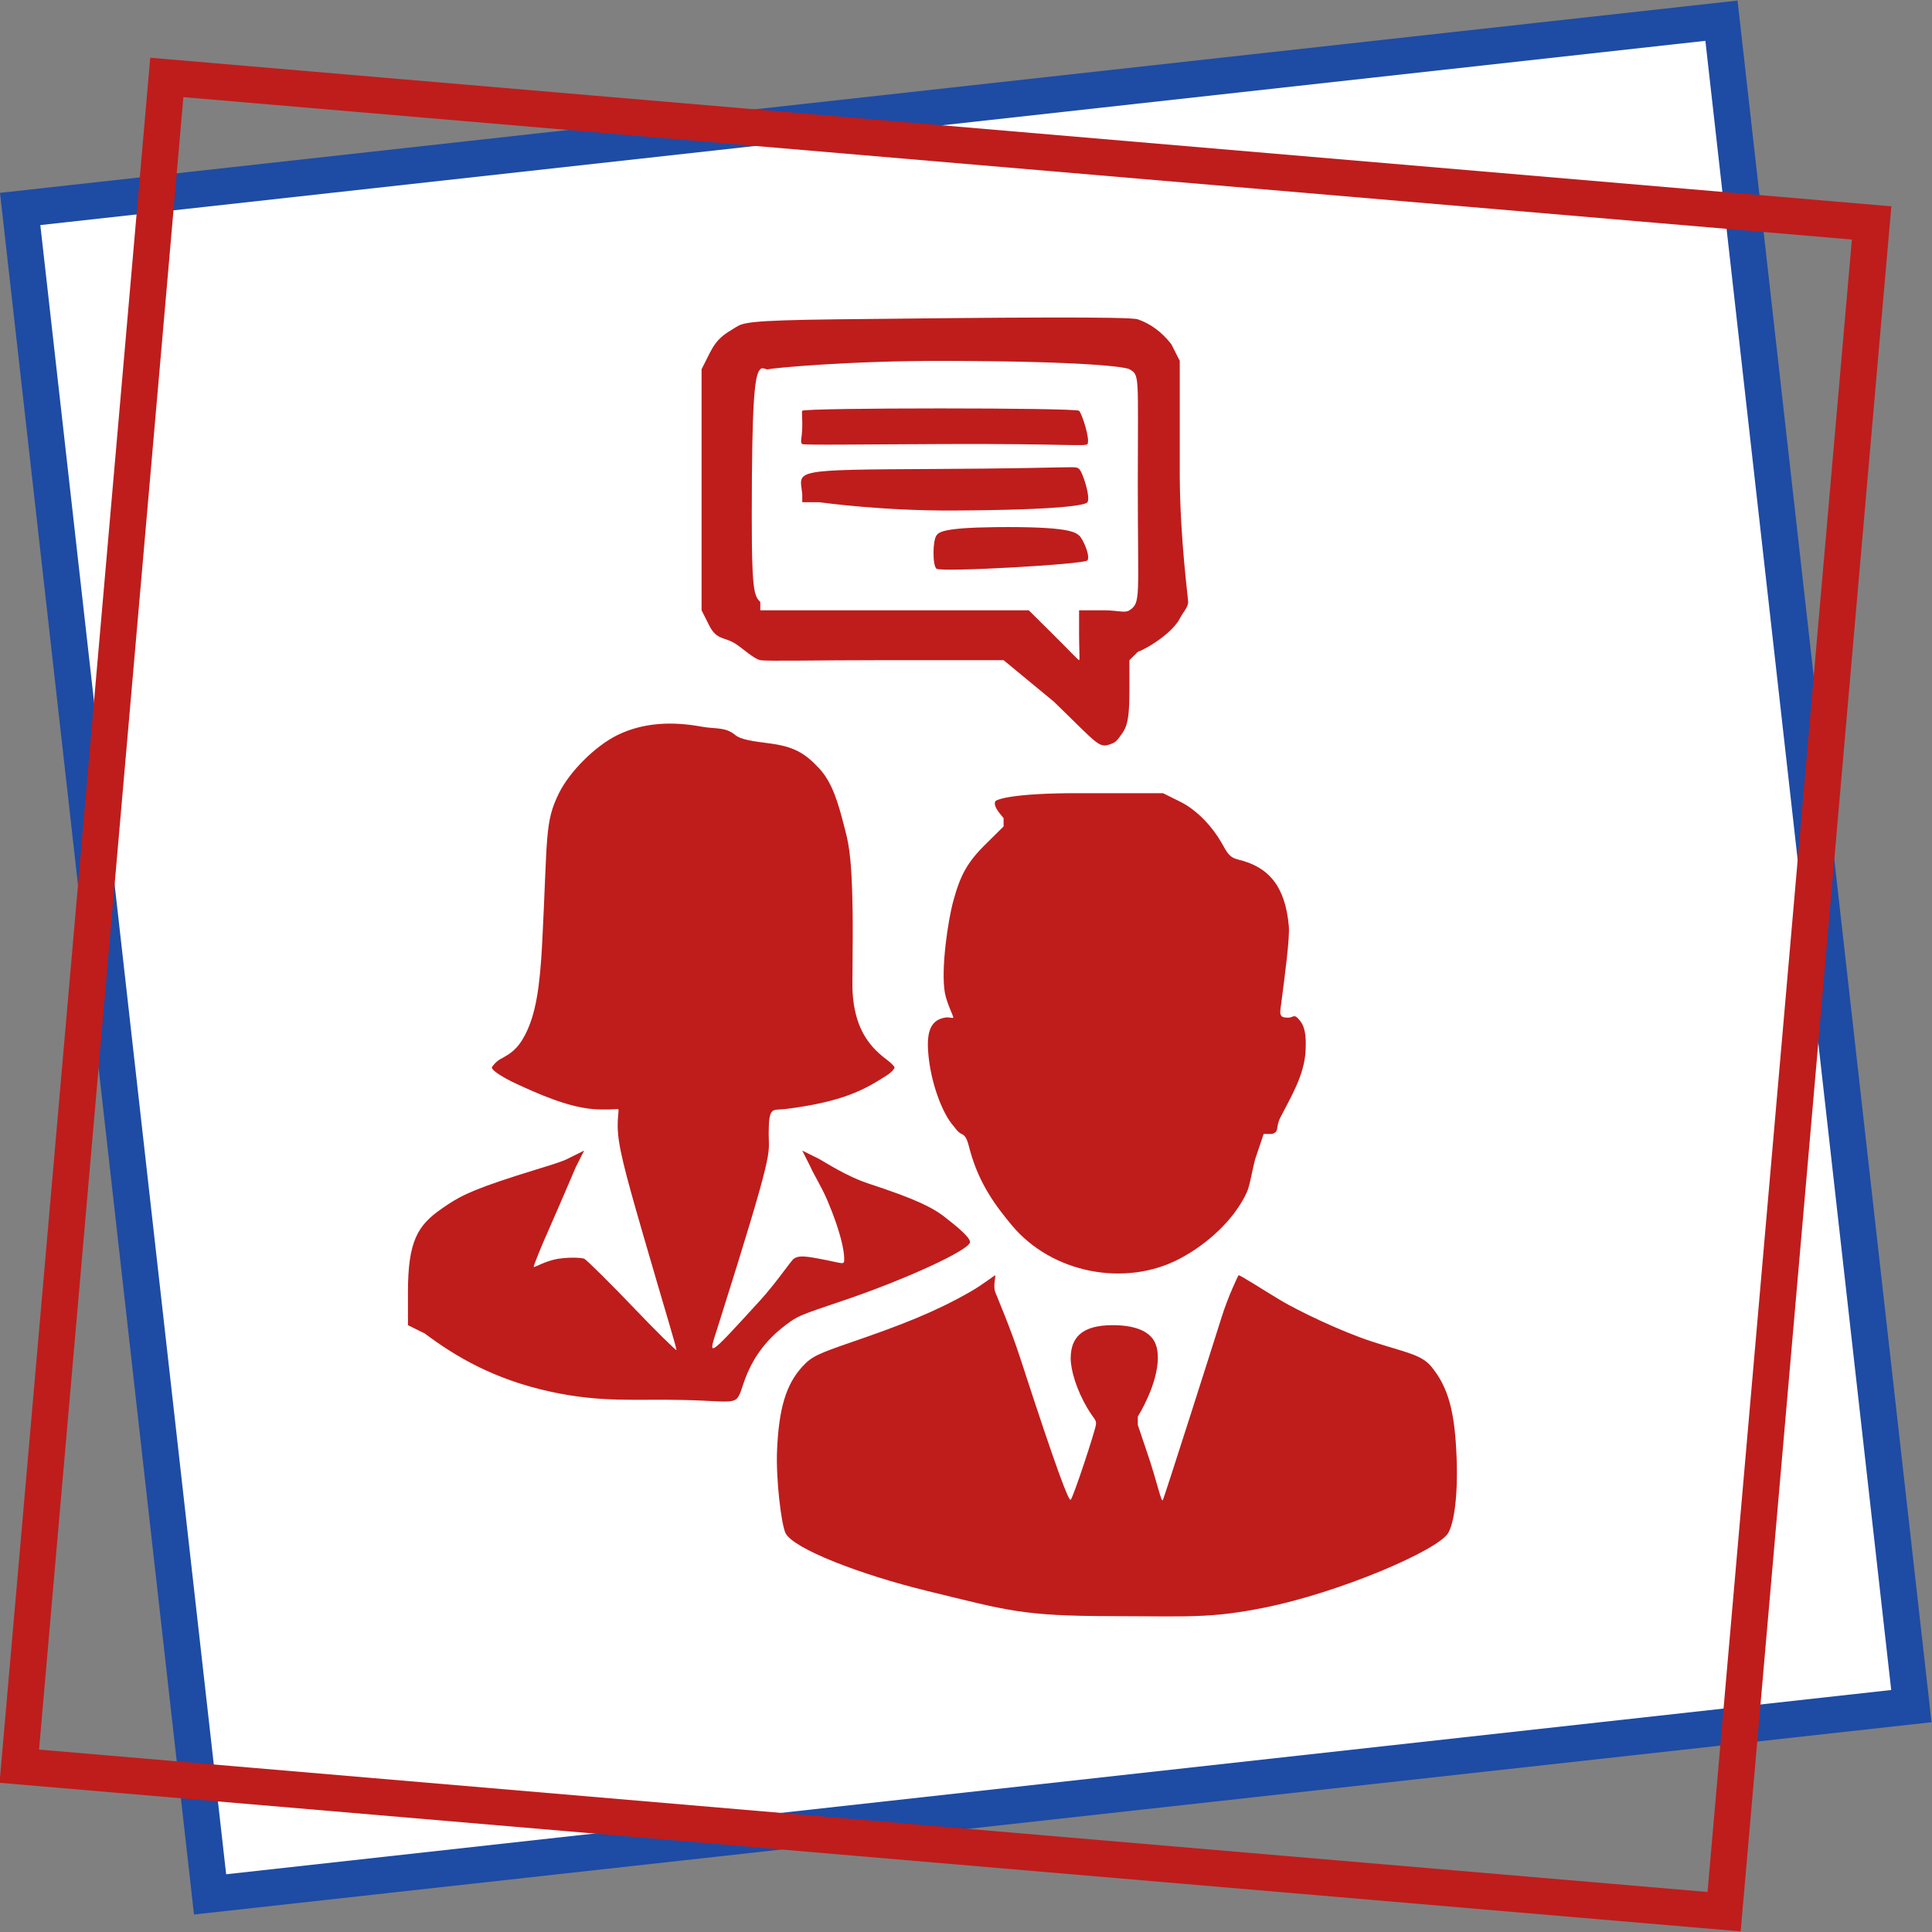 <?xml version="1.0" encoding="UTF-8"?> <svg xmlns="http://www.w3.org/2000/svg" width="53" height="53" viewBox="0 0 53 53" fill="none"><rect x="0" y="0" width="53" height="53" fill="#808080" stroke="none"/> <rect x="0.553" y="0.442" width="46.953" height="46.515" transform="matrix(0.994 -0.11 0.112 0.994 -0.046 5.354)" fill="white" stroke="#1E4BA4"></rect> <rect x="0.455" y="0.541" width="46.955" height="46.513" transform="matrix(0.996 0.085 -0.087 0.996 4.17 1.547)" stroke="#BE1D1C"></rect> <path fill-rule="evenodd" clip-rule="evenodd" d="M31.213 8.76C31.559 8.879 31.867 9.102 32.134 9.444L32.364 9.9V13.093C32.378 14.845 32.593 16.383 32.594 16.514C32.596 16.658 32.45 16.801 32.364 16.97C32.182 17.325 31.56 17.751 31.213 17.882L30.983 18.11V19.022C30.983 19.865 30.867 20.003 30.753 20.162C30.685 20.257 30.631 20.346 30.523 20.39C30.141 20.549 30.178 20.473 28.912 19.25L27.531 18.11H24.309C22.355 18.11 21.041 18.144 20.857 18.11C20.683 18.077 20.36 17.775 20.167 17.654C19.878 17.474 19.677 17.559 19.476 17.198L19.246 16.742V13.321V10.129L19.476 9.672C19.683 9.268 19.883 9.163 20.167 8.988C20.381 8.856 20.464 8.789 22.928 8.76C27.537 8.707 30.981 8.681 31.213 8.76ZM21.087 10.129C21.024 10.155 20.921 10.059 20.857 10.129C20.746 10.251 20.644 10.527 20.627 13.093C20.606 16.176 20.662 16.32 20.857 16.514V16.742H24.539H28.222L28.912 17.426C29.307 17.818 29.578 18.11 29.602 18.11C29.627 18.11 29.602 17.813 29.602 17.426V16.742H30.293C30.693 16.746 30.856 16.824 30.983 16.742C31.304 16.534 31.213 16.399 31.213 13.321C31.213 10.281 31.273 10.292 30.983 10.129C30.875 10.067 29.82 9.91 25.92 9.9C23.262 9.894 21.151 10.102 21.087 10.129ZM29.602 11.269C29.684 11.35 29.911 12.057 29.832 12.181C29.785 12.255 29.16 12.168 25.92 12.181C23.599 12.19 22.062 12.215 22.008 12.181C21.942 12.139 21.999 12.031 22.008 11.725C22.015 11.503 21.989 11.299 22.008 11.269C22.062 11.182 29.515 11.182 29.602 11.269ZM29.602 12.865C29.699 12.944 29.922 13.637 29.832 13.777C29.785 13.851 29.183 13.989 26.15 14.005C24.227 14.015 22.631 13.797 22.468 13.777H22.008V13.549C21.936 12.889 21.632 12.886 25.69 12.865C29.629 12.845 29.486 12.769 29.602 12.865ZM29.602 14.689C29.698 14.768 29.918 15.241 29.832 15.373C29.764 15.48 25.815 15.704 25.69 15.601C25.579 15.51 25.584 14.831 25.69 14.689C25.754 14.604 25.844 14.478 27.301 14.461C29.312 14.439 29.492 14.598 29.602 14.689ZM19.246 19.934C19.628 20.004 19.894 19.935 20.167 20.162C20.319 20.289 20.648 20.334 21.087 20.39C21.762 20.476 22.069 20.647 22.468 21.074C22.84 21.473 22.997 22.044 23.159 22.671C23.261 23.069 23.366 23.385 23.389 24.951C23.403 25.939 23.372 26.99 23.389 27.232C23.448 28.105 23.75 28.638 24.309 29.056C24.479 29.183 24.54 29.264 24.539 29.284C24.539 29.304 24.5 29.39 24.309 29.512C23.706 29.897 23.127 30.225 21.548 30.424C21.191 30.469 21.088 30.323 21.087 31.108C21.087 31.716 21.27 31.403 19.706 36.353C19.429 37.232 19.315 37.358 20.857 35.669C21.294 35.19 21.703 34.578 21.778 34.529C21.901 34.449 22.031 34.448 22.468 34.529C23.154 34.656 23.159 34.723 23.159 34.529C23.159 34.326 23.075 33.822 22.698 32.932C22.537 32.551 22.297 32.173 22.238 32.02L22.008 31.564L22.468 31.792C22.66 31.895 23.216 32.269 23.849 32.476C25.07 32.877 25.566 33.11 25.92 33.389C26.161 33.578 26.611 33.928 26.611 34.073C26.611 34.288 24.813 35.11 23.159 35.669C21.918 36.088 21.888 36.096 21.548 36.353C21.038 36.739 20.638 37.233 20.397 37.949C20.178 38.597 20.292 38.443 18.786 38.406C17.431 38.372 16.527 38.487 15.104 38.178C13.524 37.834 12.479 37.199 11.652 36.581L11.191 36.353V35.441C11.193 34.044 11.459 33.614 12.112 33.161C12.563 32.847 12.837 32.679 14.183 32.248C14.819 32.045 15.401 31.882 15.564 31.792L16.024 31.564L15.794 32.02C15.691 32.259 15.365 33.027 15.104 33.617C14.842 34.207 14.625 34.738 14.643 34.757C14.662 34.776 14.981 34.578 15.334 34.529C15.687 34.479 15.966 34.508 16.024 34.529C16.083 34.55 16.784 35.245 17.405 35.897C18.026 36.549 18.544 37.049 18.556 37.037C18.576 37.017 18.242 35.942 17.635 33.845C17.129 32.095 16.945 31.401 16.945 30.88C16.945 30.54 16.997 30.424 16.945 30.424C16.905 30.424 16.606 30.455 16.254 30.424C15.551 30.362 14.759 30.004 14.183 29.74C13.85 29.587 13.493 29.375 13.493 29.284C13.493 29.265 13.61 29.116 13.723 29.056C13.994 28.911 14.202 28.787 14.413 28.372C14.695 27.819 14.81 27.102 14.874 25.863C15.024 22.927 14.938 22.558 15.334 21.759C15.629 21.161 16.336 20.458 16.945 20.162C17.665 19.812 18.46 19.79 19.246 19.934ZM32.364 21.987C32.851 22.225 33.271 22.699 33.515 23.127C33.667 23.395 33.721 23.522 33.975 23.583C34.793 23.777 35.259 24.303 35.356 25.407C35.383 25.721 35.263 26.659 35.126 27.688C35.095 27.92 35.21 27.916 35.356 27.916C35.443 27.916 35.501 27.831 35.586 27.916C35.733 28.061 35.848 28.23 35.816 28.828C35.78 29.503 35.406 30.102 35.126 30.652C34.982 30.934 35.109 31.038 34.896 31.108H34.665L34.435 31.792C34.353 32.088 34.289 32.52 34.205 32.705C33.858 33.463 33.116 34.132 32.364 34.529C30.861 35.322 28.852 34.924 27.761 33.617C27.333 33.103 26.867 32.495 26.611 31.564C26.557 31.37 26.526 31.168 26.381 31.108C26.279 31.066 26.201 30.938 26.15 30.88C25.853 30.545 25.517 29.683 25.46 28.828C25.418 28.206 25.592 27.977 25.92 27.916C26.032 27.895 26.134 27.941 26.15 27.916C26.166 27.89 25.972 27.524 25.92 27.232C25.807 26.587 26.006 25.25 26.15 24.723C26.34 24.031 26.517 23.663 27.071 23.127L27.531 22.671V22.443C27.372 22.255 27.255 22.106 27.301 21.987C27.323 21.931 27.785 21.756 29.602 21.759H31.904L32.364 21.987ZM27.301 35.441C27.363 35.606 27.716 36.419 27.991 37.265C28.997 40.362 29.321 41.193 29.372 41.142C29.446 41.069 30.026 39.31 30.063 39.09C30.087 38.945 30.013 38.938 29.832 38.633C29.531 38.126 29.372 37.586 29.372 37.265C29.372 36.689 29.682 36.353 30.523 36.353C31.137 36.353 31.521 36.517 31.674 36.809C31.875 37.195 31.742 37.972 31.213 38.862V39.09L31.444 39.774C31.764 40.699 31.857 41.259 31.904 41.142C31.975 40.965 33.206 37.109 33.515 36.125C33.692 35.561 33.964 34.997 33.975 34.985C33.998 34.958 34.685 35.406 35.126 35.669C35.595 35.949 36.773 36.523 37.657 36.809C38.571 37.105 38.994 37.158 39.268 37.493C39.733 38.061 39.912 38.726 39.959 40.002C39.998 41.069 39.884 41.789 39.728 42.054C39.451 42.526 36.75 43.691 34.665 44.106C33.188 44.401 32.593 44.337 30.523 44.335C28.038 44.332 27.669 44.187 25.46 43.65C23.619 43.203 21.755 42.485 21.548 42.054C21.433 41.816 21.282 40.573 21.317 39.774C21.368 38.645 21.557 37.988 22.008 37.493C22.267 37.209 22.436 37.138 23.389 36.809C24.765 36.335 25.646 35.99 26.611 35.441C26.943 35.252 27.28 34.986 27.301 34.985C27.323 34.984 27.239 35.276 27.301 35.441Z" fill="#BE1D1C"></path> </svg> 